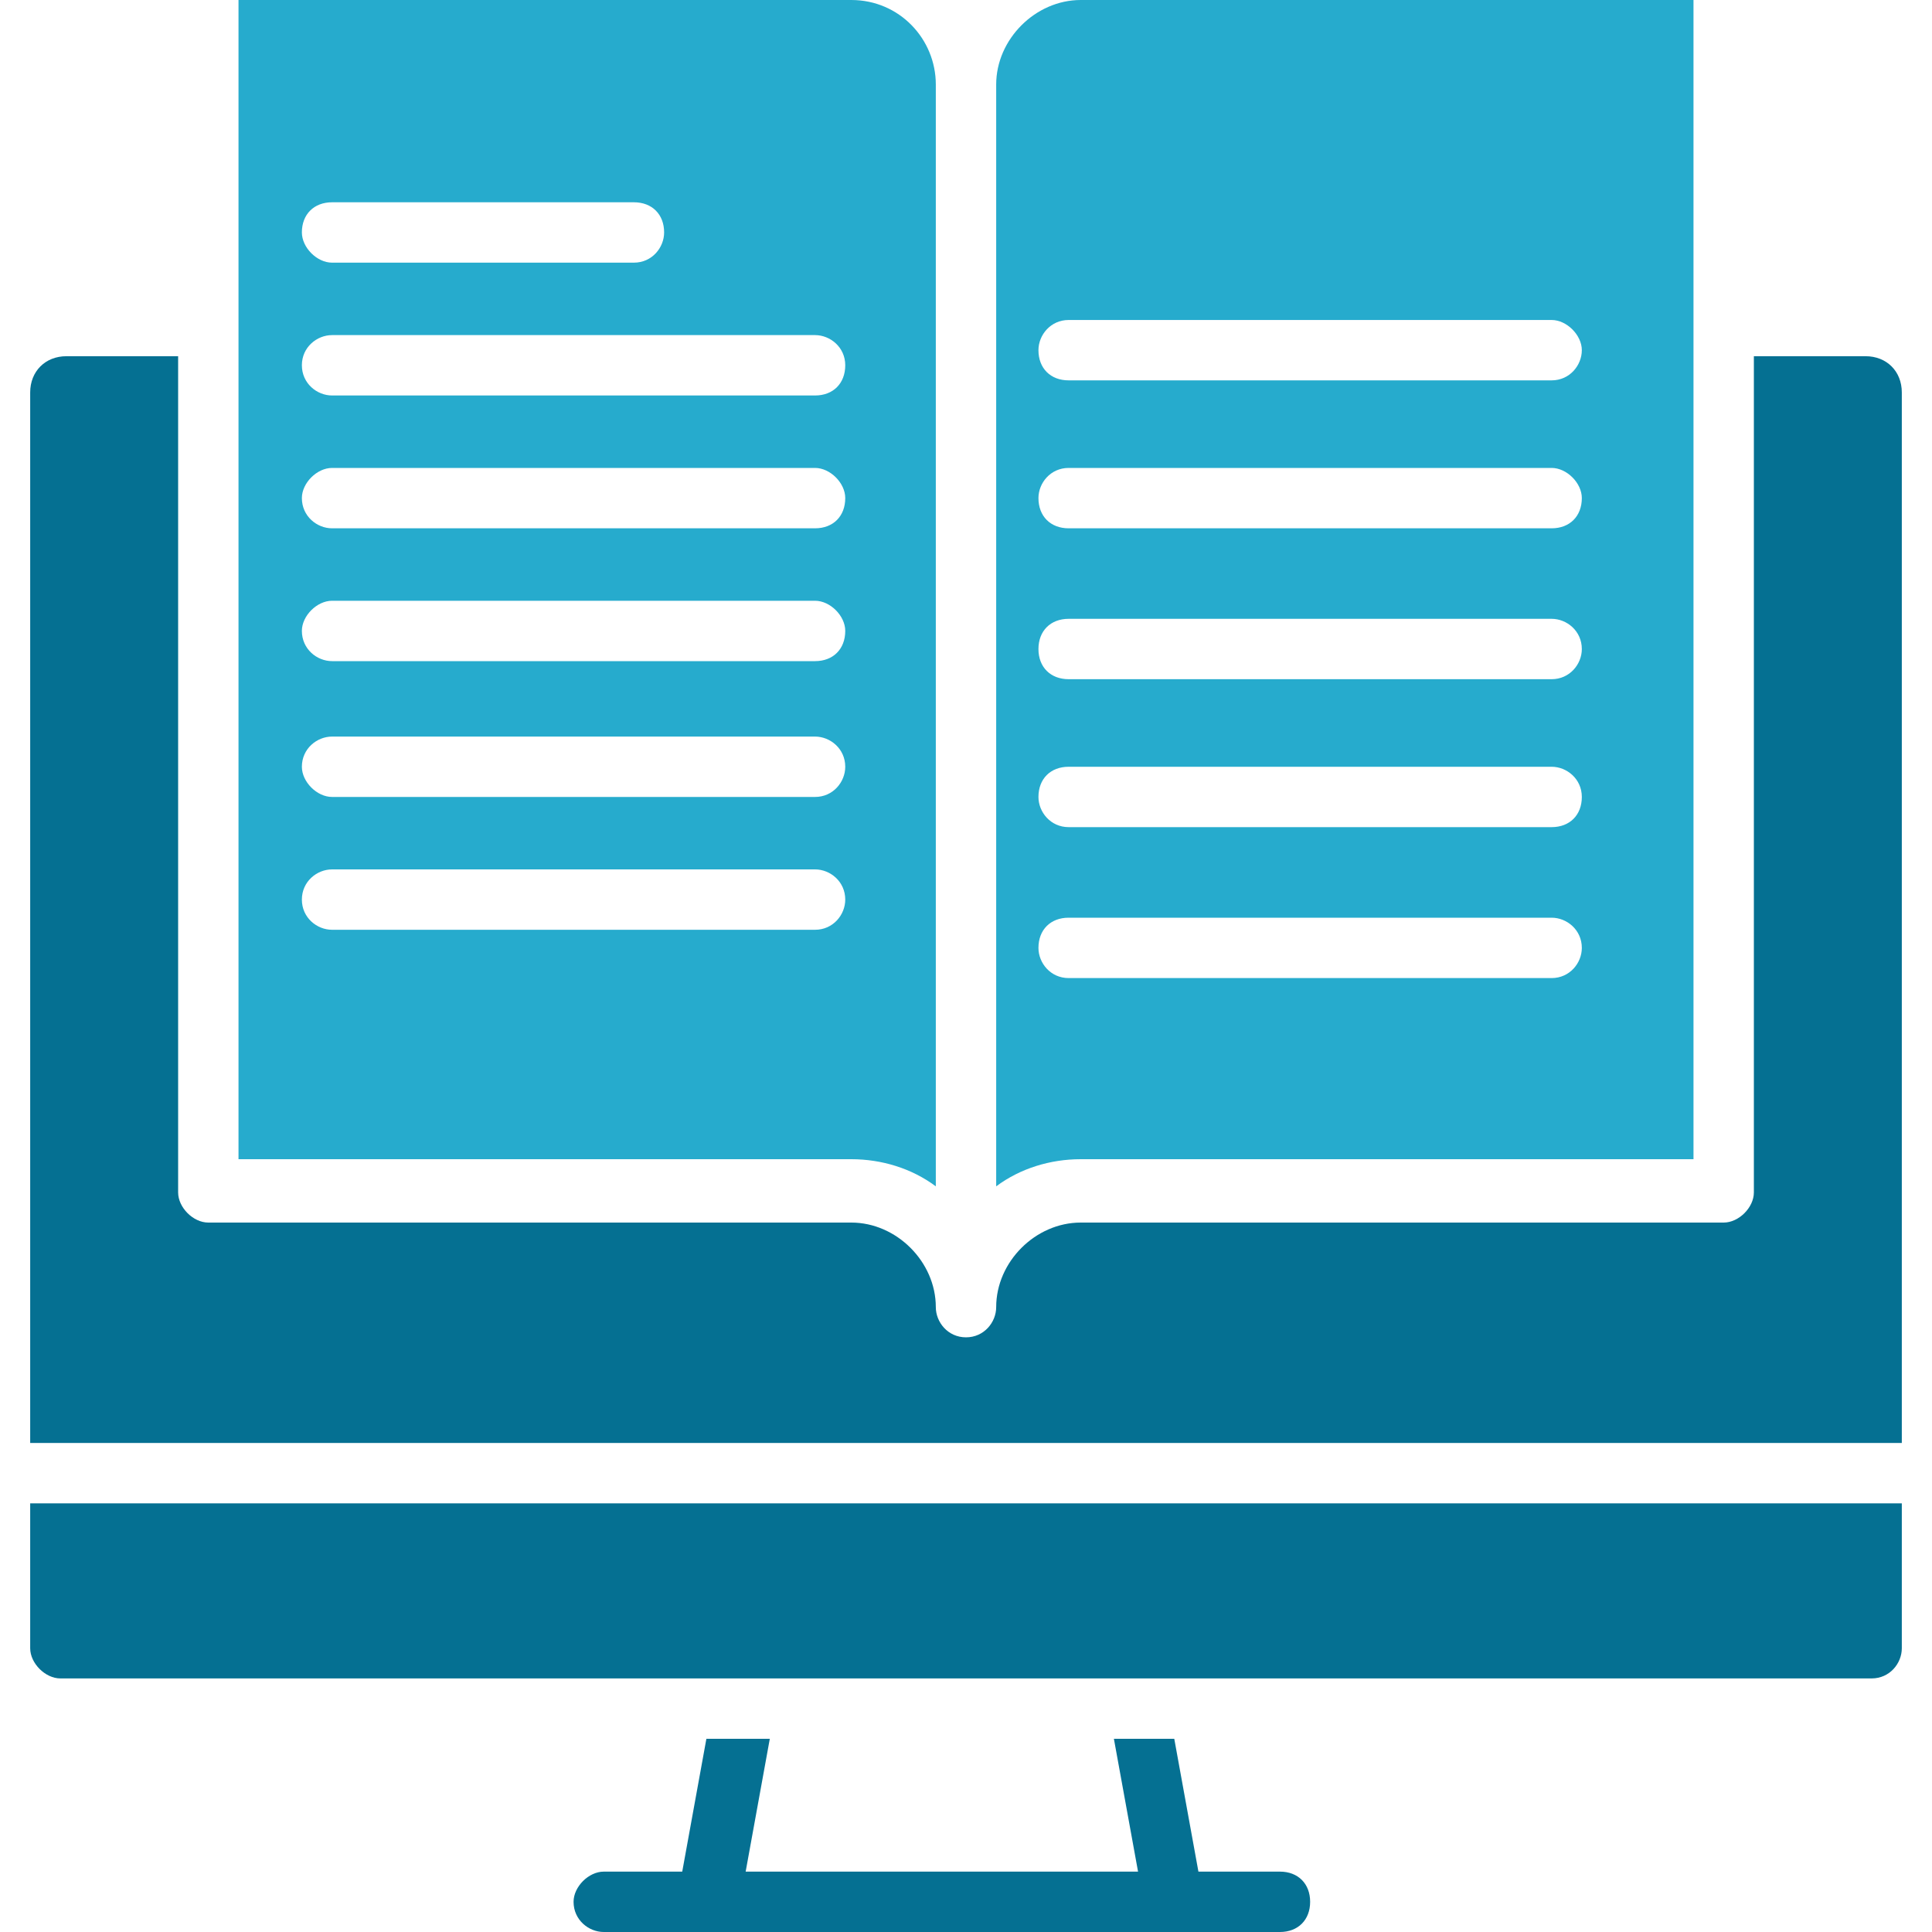 <svg width="40" height="40" viewBox="0 0 40 40" fill="none" xmlns="http://www.w3.org/2000/svg">
<g clip-path="url(#clip0_834_2962)">
<path d="M39.375 31.125V34.125C39.375 34.438 39.125 34.75 38.75 34.75H1.25C0.938 34.75 0.625 34.438 0.625 34.125V31.125H39.375ZM15.938 36L15.438 38.75L15.312 39.5C15.25 39.812 15 40 14.688 40C14.625 40 14.625 40 14.562 40C14.188 39.938 14 39.625 14.062 39.25L14.125 38.75L14.625 36H15.938ZM24.875 39.25C24.938 39.562 24.688 39.938 24.375 40C24.312 40 24.312 40 24.25 40C23.938 40 23.688 39.812 23.625 39.5L23.562 38.75L23.062 36H24.312L24.812 38.75L24.875 39.25Z" fill="#057092"/>
<path d="M27.125 39.375C27.125 39.75 26.875 40 26.5 40H12.5C12.188 40 11.875 39.75 11.875 39.375C11.875 39.062 12.188 38.75 12.5 38.75H26.5C26.875 38.75 27.125 39 27.125 39.375Z" fill="#057092"/>
<path d="M22.375 0C21.438 0 20.625 0.812 20.625 1.75V24.562C21.125 24.188 21.75 24 22.375 24H35.062V0H22.375ZM32.125 20.25H22.125C21.75 20.25 21.5 19.938 21.5 19.625C21.5 19.25 21.75 19 22.125 19H32.125C32.438 19 32.75 19.25 32.75 19.625C32.75 19.938 32.5 20.25 32.125 20.25ZM32.125 17.125H22.125C21.75 17.125 21.5 16.812 21.5 16.5C21.5 16.125 21.75 15.875 22.125 15.875H32.125C32.438 15.875 32.75 16.125 32.75 16.5C32.75 16.875 32.5 17.125 32.125 17.125ZM32.125 14.062H22.125C21.75 14.062 21.5 13.812 21.5 13.438C21.5 13.062 21.75 12.812 22.125 12.812H32.125C32.438 12.812 32.75 13.062 32.75 13.438C32.75 13.75 32.5 14.062 32.125 14.062ZM32.125 10.938H22.125C21.75 10.938 21.5 10.688 21.5 10.312C21.5 10 21.75 9.688 22.125 9.688H32.125C32.438 9.688 32.75 10 32.75 10.312C32.75 10.688 32.5 10.938 32.125 10.938ZM32.125 7.875H22.125C21.75 7.875 21.5 7.625 21.5 7.25C21.5 6.938 21.75 6.625 22.125 6.625H32.125C32.438 6.625 32.75 6.938 32.75 7.25C32.75 7.562 32.5 7.875 32.125 7.875Z" fill="#26ABCD"/>
<path d="M39.375 8.125V29.875H0.625V8.125C0.625 7.688 0.938 7.375 1.375 7.375H3.688V24.688C3.688 25 4 25.312 4.312 25.312H17.625C18.562 25.312 19.375 26.125 19.375 27.062C19.375 27.375 19.625 27.688 20 27.688C20.375 27.688 20.625 27.375 20.625 27.062C20.625 26.125 21.438 25.312 22.375 25.312H35.688C36 25.312 36.312 25 36.312 24.688V7.375H38.625C39.062 7.375 39.375 7.688 39.375 8.125Z" fill="#057092"/>
<path d="M17.625 0H4.938V24H17.625C18.25 24 18.875 24.188 19.375 24.562V1.75C19.375 0.812 18.625 0 17.625 0ZM6.875 4.188H13.125C13.5 4.188 13.75 4.438 13.75 4.812C13.75 5.125 13.5 5.438 13.125 5.438H6.875C6.562 5.438 6.25 5.125 6.25 4.812C6.25 4.438 6.5 4.188 6.875 4.188ZM16.875 19.25H6.875C6.562 19.25 6.25 19 6.25 18.625C6.25 18.25 6.562 18 6.875 18H16.875C17.188 18 17.5 18.25 17.5 18.625C17.5 18.938 17.25 19.25 16.875 19.25ZM16.875 16.5H6.875C6.562 16.5 6.25 16.188 6.25 15.875C6.25 15.5 6.562 15.25 6.875 15.25H16.875C17.188 15.25 17.5 15.5 17.5 15.875C17.5 16.188 17.25 16.5 16.875 16.5ZM16.875 13.688H6.875C6.562 13.688 6.25 13.438 6.25 13.062C6.25 12.75 6.562 12.438 6.875 12.438H16.875C17.188 12.438 17.5 12.75 17.5 13.062C17.5 13.438 17.25 13.688 16.875 13.688ZM16.875 10.938H6.875C6.562 10.938 6.25 10.688 6.25 10.312C6.25 10 6.562 9.688 6.875 9.688H16.875C17.188 9.688 17.5 10 17.5 10.312C17.5 10.688 17.25 10.938 16.875 10.938ZM16.875 8.188H6.875C6.562 8.188 6.25 7.938 6.25 7.562C6.25 7.188 6.562 6.938 6.875 6.938H16.875C17.188 6.938 17.5 7.188 17.5 7.562C17.5 7.938 17.25 8.188 16.875 8.188Z" fill="#26ABCD"/>
</g>
<defs>
<clipPath id="clip0_834_2962">
<rect width="40" height="40" fill="white"/>
</clipPath>
</defs>
</svg>
